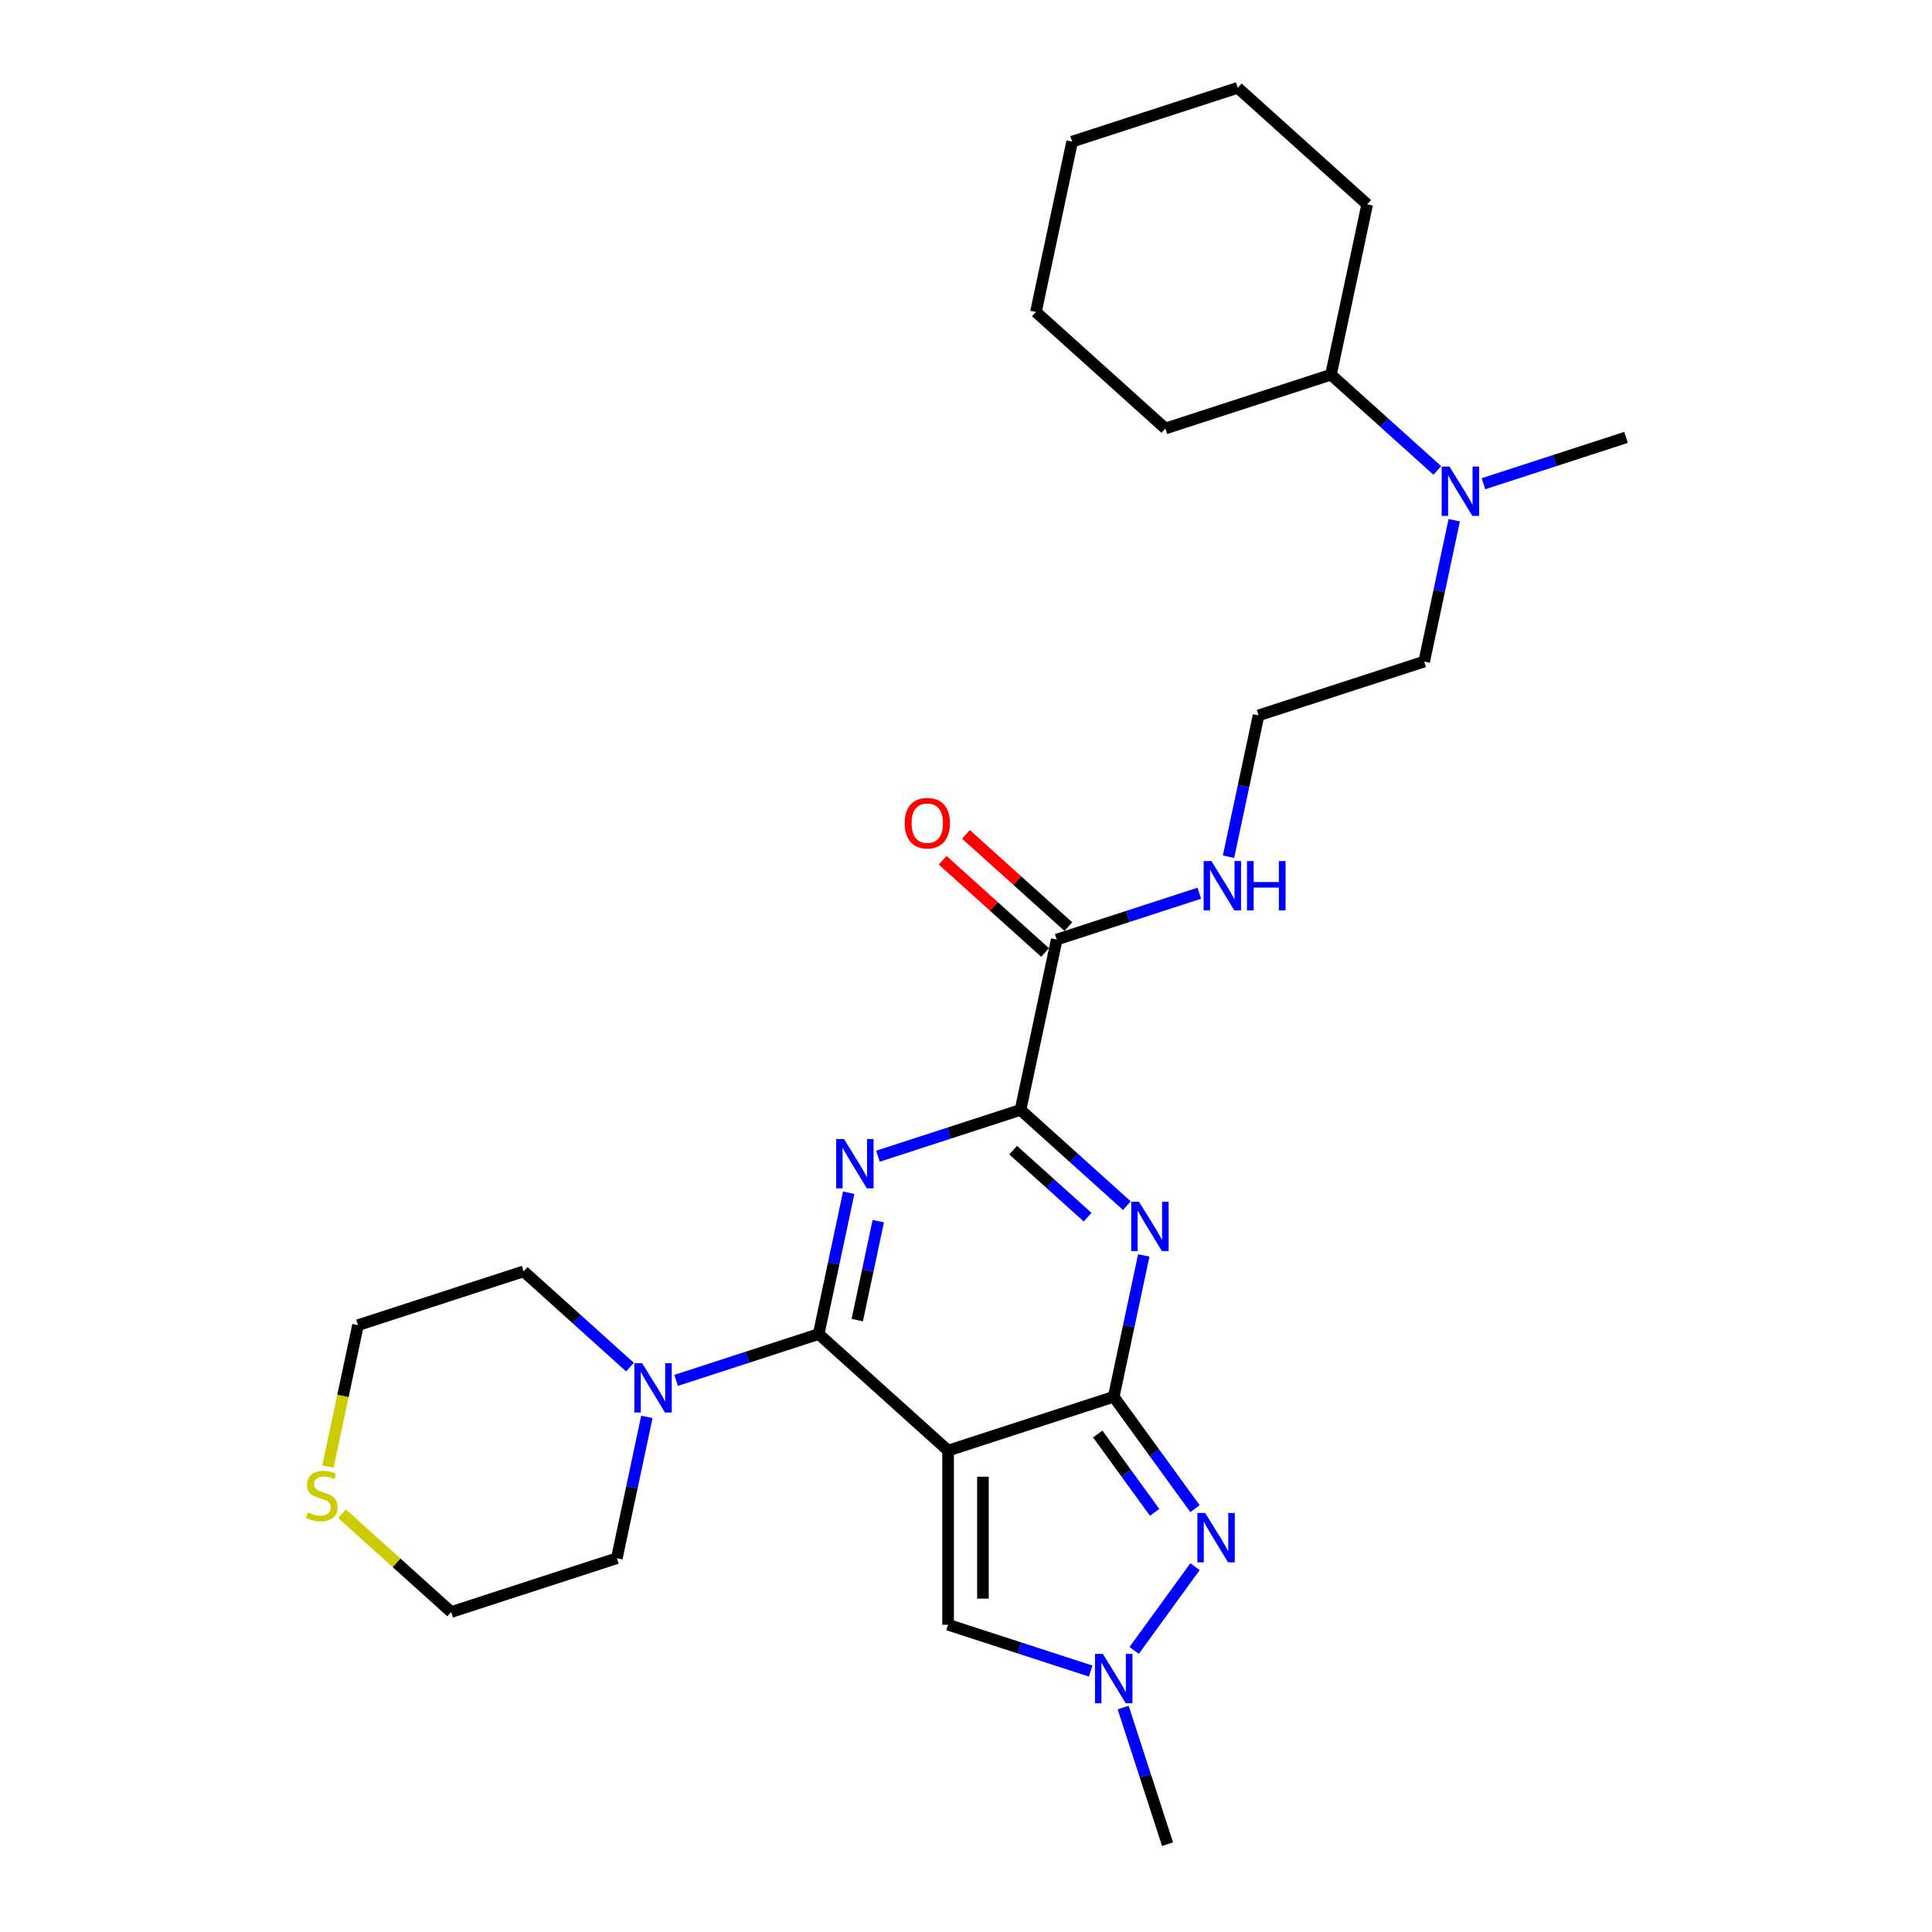 <?xml version='1.0' encoding='iso-8859-1'?>
<svg version='1.1' baseProfile='full'
              xmlns='http://www.w3.org/2000/svg'
                      xmlns:rdkit='http://www.rdkit.org/xml'
                      xmlns:xlink='http://www.w3.org/1999/xlink'
                  xml:space='preserve'
width='1000px' height='1000px' viewBox='0 0 1000 1000'>
<!-- END OF HEADER -->
<rect style='opacity:1.0;fill:#FFFFFF;stroke:none' width='1000' height='1000' x='0' y='0'> </rect>
<path class='bond-0' d='M 490.733,750.821 L 576.462,722.966' style='fill:none;fill-rule:evenodd;stroke:#000000;stroke-width:6px;stroke-linecap:butt;stroke-linejoin:miter;stroke-opacity:1' />
<path class='bond-2' d='M 490.733,750.821 L 423.745,690.505' style='fill:none;fill-rule:evenodd;stroke:#000000;stroke-width:6px;stroke-linecap:butt;stroke-linejoin:miter;stroke-opacity:1' />
<path class='bond-7' d='M 490.733,750.821 L 490.733,840.962' style='fill:none;fill-rule:evenodd;stroke:#000000;stroke-width:6px;stroke-linecap:butt;stroke-linejoin:miter;stroke-opacity:1' />
<path class='bond-7' d='M 508.761,764.342 L 508.761,827.441' style='fill:none;fill-rule:evenodd;stroke:#000000;stroke-width:6px;stroke-linecap:butt;stroke-linejoin:miter;stroke-opacity:1' />
<path class='bond-3' d='M 576.462,722.966 L 584.236,686.389' style='fill:none;fill-rule:evenodd;stroke:#000000;stroke-width:6px;stroke-linecap:butt;stroke-linejoin:miter;stroke-opacity:1' />
<path class='bond-3' d='M 584.236,686.389 L 592.011,649.813' style='fill:none;fill-rule:evenodd;stroke:#0000FF;stroke-width:6px;stroke-linecap:butt;stroke-linejoin:miter;stroke-opacity:1' />
<path class='bond-5' d='M 576.462,722.966 L 597.498,751.92' style='fill:none;fill-rule:evenodd;stroke:#000000;stroke-width:6px;stroke-linecap:butt;stroke-linejoin:miter;stroke-opacity:1' />
<path class='bond-5' d='M 597.498,751.92 L 618.534,780.874' style='fill:none;fill-rule:evenodd;stroke:#0000FF;stroke-width:6px;stroke-linecap:butt;stroke-linejoin:miter;stroke-opacity:1' />
<path class='bond-5' d='M 568.188,742.249 L 582.913,762.517' style='fill:none;fill-rule:evenodd;stroke:#000000;stroke-width:6px;stroke-linecap:butt;stroke-linejoin:miter;stroke-opacity:1' />
<path class='bond-5' d='M 582.913,762.517 L 597.638,782.784' style='fill:none;fill-rule:evenodd;stroke:#0000FF;stroke-width:6px;stroke-linecap:butt;stroke-linejoin:miter;stroke-opacity:1' />
<path class='bond-1' d='M 439.295,617.352 L 431.52,653.929' style='fill:none;fill-rule:evenodd;stroke:#0000FF;stroke-width:6px;stroke-linecap:butt;stroke-linejoin:miter;stroke-opacity:1' />
<path class='bond-1' d='M 431.52,653.929 L 423.745,690.505' style='fill:none;fill-rule:evenodd;stroke:#000000;stroke-width:6px;stroke-linecap:butt;stroke-linejoin:miter;stroke-opacity:1' />
<path class='bond-1' d='M 454.596,632.073 L 449.154,657.677' style='fill:none;fill-rule:evenodd;stroke:#0000FF;stroke-width:6px;stroke-linecap:butt;stroke-linejoin:miter;stroke-opacity:1' />
<path class='bond-1' d='M 449.154,657.677 L 443.712,683.28' style='fill:none;fill-rule:evenodd;stroke:#000000;stroke-width:6px;stroke-linecap:butt;stroke-linejoin:miter;stroke-opacity:1' />
<path class='bond-4' d='M 454.421,598.457 L 491.318,586.468' style='fill:none;fill-rule:evenodd;stroke:#0000FF;stroke-width:6px;stroke-linecap:butt;stroke-linejoin:miter;stroke-opacity:1' />
<path class='bond-4' d='M 491.318,586.468 L 528.216,574.479' style='fill:none;fill-rule:evenodd;stroke:#000000;stroke-width:6px;stroke-linecap:butt;stroke-linejoin:miter;stroke-opacity:1' />
<path class='bond-8' d='M 423.745,690.505 L 386.848,702.494' style='fill:none;fill-rule:evenodd;stroke:#000000;stroke-width:6px;stroke-linecap:butt;stroke-linejoin:miter;stroke-opacity:1' />
<path class='bond-8' d='M 386.848,702.494 L 349.951,714.482' style='fill:none;fill-rule:evenodd;stroke:#0000FF;stroke-width:6px;stroke-linecap:butt;stroke-linejoin:miter;stroke-opacity:1' />
<path class='bond-29' d='M 583.268,624.049 L 555.742,599.264' style='fill:none;fill-rule:evenodd;stroke:#0000FF;stroke-width:6px;stroke-linecap:butt;stroke-linejoin:miter;stroke-opacity:1' />
<path class='bond-29' d='M 555.742,599.264 L 528.216,574.479' style='fill:none;fill-rule:evenodd;stroke:#000000;stroke-width:6px;stroke-linecap:butt;stroke-linejoin:miter;stroke-opacity:1' />
<path class='bond-29' d='M 562.947,630.011 L 543.679,612.662' style='fill:none;fill-rule:evenodd;stroke:#0000FF;stroke-width:6px;stroke-linecap:butt;stroke-linejoin:miter;stroke-opacity:1' />
<path class='bond-29' d='M 543.679,612.662 L 524.41,595.312' style='fill:none;fill-rule:evenodd;stroke:#000000;stroke-width:6px;stroke-linecap:butt;stroke-linejoin:miter;stroke-opacity:1' />
<path class='bond-9' d='M 528.216,574.479 L 546.957,486.309' style='fill:none;fill-rule:evenodd;stroke:#000000;stroke-width:6px;stroke-linecap:butt;stroke-linejoin:miter;stroke-opacity:1' />
<path class='bond-28' d='M 618.534,810.909 L 587.035,854.263' style='fill:none;fill-rule:evenodd;stroke:#0000FF;stroke-width:6px;stroke-linecap:butt;stroke-linejoin:miter;stroke-opacity:1' />
<path class='bond-6' d='M 564.527,864.939 L 527.63,852.95' style='fill:none;fill-rule:evenodd;stroke:#0000FF;stroke-width:6px;stroke-linecap:butt;stroke-linejoin:miter;stroke-opacity:1' />
<path class='bond-6' d='M 527.63,852.95 L 490.733,840.962' style='fill:none;fill-rule:evenodd;stroke:#000000;stroke-width:6px;stroke-linecap:butt;stroke-linejoin:miter;stroke-opacity:1' />
<path class='bond-15' d='M 581.341,883.834 L 592.829,919.19' style='fill:none;fill-rule:evenodd;stroke:#0000FF;stroke-width:6px;stroke-linecap:butt;stroke-linejoin:miter;stroke-opacity:1' />
<path class='bond-15' d='M 592.829,919.19 L 604.317,954.545' style='fill:none;fill-rule:evenodd;stroke:#000000;stroke-width:6px;stroke-linecap:butt;stroke-linejoin:miter;stroke-opacity:1' />
<path class='bond-16' d='M 334.825,733.378 L 327.05,769.954' style='fill:none;fill-rule:evenodd;stroke:#0000FF;stroke-width:6px;stroke-linecap:butt;stroke-linejoin:miter;stroke-opacity:1' />
<path class='bond-16' d='M 327.05,769.954 L 319.275,806.531' style='fill:none;fill-rule:evenodd;stroke:#000000;stroke-width:6px;stroke-linecap:butt;stroke-linejoin:miter;stroke-opacity:1' />
<path class='bond-17' d='M 326.082,707.614 L 298.556,682.829' style='fill:none;fill-rule:evenodd;stroke:#0000FF;stroke-width:6px;stroke-linecap:butt;stroke-linejoin:miter;stroke-opacity:1' />
<path class='bond-17' d='M 298.556,682.829 L 271.029,658.044' style='fill:none;fill-rule:evenodd;stroke:#000000;stroke-width:6px;stroke-linecap:butt;stroke-linejoin:miter;stroke-opacity:1' />
<path class='bond-11' d='M 552.988,479.61 L 526.481,455.742' style='fill:none;fill-rule:evenodd;stroke:#000000;stroke-width:6px;stroke-linecap:butt;stroke-linejoin:miter;stroke-opacity:1' />
<path class='bond-11' d='M 526.481,455.742 L 499.973,431.874' style='fill:none;fill-rule:evenodd;stroke:#FF0000;stroke-width:6px;stroke-linecap:butt;stroke-linejoin:miter;stroke-opacity:1' />
<path class='bond-11' d='M 540.925,493.007 L 514.417,469.14' style='fill:none;fill-rule:evenodd;stroke:#000000;stroke-width:6px;stroke-linecap:butt;stroke-linejoin:miter;stroke-opacity:1' />
<path class='bond-11' d='M 514.417,469.14 L 487.909,445.272' style='fill:none;fill-rule:evenodd;stroke:#FF0000;stroke-width:6px;stroke-linecap:butt;stroke-linejoin:miter;stroke-opacity:1' />
<path class='bond-13' d='M 546.957,486.309 L 583.854,474.32' style='fill:none;fill-rule:evenodd;stroke:#000000;stroke-width:6px;stroke-linecap:butt;stroke-linejoin:miter;stroke-opacity:1' />
<path class='bond-13' d='M 583.854,474.32 L 620.751,462.331' style='fill:none;fill-rule:evenodd;stroke:#0000FF;stroke-width:6px;stroke-linecap:butt;stroke-linejoin:miter;stroke-opacity:1' />
<path class='bond-10' d='M 169.743,759.089 L 177.522,722.494' style='fill:none;fill-rule:evenodd;stroke:#CCCC00;stroke-width:6px;stroke-linecap:butt;stroke-linejoin:miter;stroke-opacity:1' />
<path class='bond-10' d='M 177.522,722.494 L 185.3,685.899' style='fill:none;fill-rule:evenodd;stroke:#000000;stroke-width:6px;stroke-linecap:butt;stroke-linejoin:miter;stroke-opacity:1' />
<path class='bond-30' d='M 176.997,783.469 L 205.272,808.927' style='fill:none;fill-rule:evenodd;stroke:#CCCC00;stroke-width:6px;stroke-linecap:butt;stroke-linejoin:miter;stroke-opacity:1' />
<path class='bond-30' d='M 205.272,808.927 L 233.547,834.386' style='fill:none;fill-rule:evenodd;stroke:#000000;stroke-width:6px;stroke-linecap:butt;stroke-linejoin:miter;stroke-opacity:1' />
<path class='bond-12' d='M 752.705,269.274 L 744.93,305.851' style='fill:none;fill-rule:evenodd;stroke:#0000FF;stroke-width:6px;stroke-linecap:butt;stroke-linejoin:miter;stroke-opacity:1' />
<path class='bond-12' d='M 744.93,305.851 L 737.156,342.428' style='fill:none;fill-rule:evenodd;stroke:#000000;stroke-width:6px;stroke-linecap:butt;stroke-linejoin:miter;stroke-opacity:1' />
<path class='bond-14' d='M 743.962,243.511 L 716.436,218.726' style='fill:none;fill-rule:evenodd;stroke:#0000FF;stroke-width:6px;stroke-linecap:butt;stroke-linejoin:miter;stroke-opacity:1' />
<path class='bond-14' d='M 716.436,218.726 L 688.909,193.941' style='fill:none;fill-rule:evenodd;stroke:#000000;stroke-width:6px;stroke-linecap:butt;stroke-linejoin:miter;stroke-opacity:1' />
<path class='bond-22' d='M 767.832,250.379 L 804.729,238.391' style='fill:none;fill-rule:evenodd;stroke:#0000FF;stroke-width:6px;stroke-linecap:butt;stroke-linejoin:miter;stroke-opacity:1' />
<path class='bond-22' d='M 804.729,238.391 L 841.626,226.402' style='fill:none;fill-rule:evenodd;stroke:#000000;stroke-width:6px;stroke-linecap:butt;stroke-linejoin:miter;stroke-opacity:1' />
<path class='bond-18' d='M 635.878,443.436 L 643.652,406.86' style='fill:none;fill-rule:evenodd;stroke:#0000FF;stroke-width:6px;stroke-linecap:butt;stroke-linejoin:miter;stroke-opacity:1' />
<path class='bond-18' d='M 643.652,406.86 L 651.427,370.283' style='fill:none;fill-rule:evenodd;stroke:#000000;stroke-width:6px;stroke-linecap:butt;stroke-linejoin:miter;stroke-opacity:1' />
<path class='bond-23' d='M 688.909,193.941 L 707.651,105.77' style='fill:none;fill-rule:evenodd;stroke:#000000;stroke-width:6px;stroke-linecap:butt;stroke-linejoin:miter;stroke-opacity:1' />
<path class='bond-24' d='M 688.909,193.941 L 603.181,221.796' style='fill:none;fill-rule:evenodd;stroke:#000000;stroke-width:6px;stroke-linecap:butt;stroke-linejoin:miter;stroke-opacity:1' />
<path class='bond-21' d='M 319.275,806.531 L 233.547,834.386' style='fill:none;fill-rule:evenodd;stroke:#000000;stroke-width:6px;stroke-linecap:butt;stroke-linejoin:miter;stroke-opacity:1' />
<path class='bond-20' d='M 271.029,658.044 L 185.3,685.899' style='fill:none;fill-rule:evenodd;stroke:#000000;stroke-width:6px;stroke-linecap:butt;stroke-linejoin:miter;stroke-opacity:1' />
<path class='bond-19' d='M 651.427,370.283 L 737.156,342.428' style='fill:none;fill-rule:evenodd;stroke:#000000;stroke-width:6px;stroke-linecap:butt;stroke-linejoin:miter;stroke-opacity:1' />
<path class='bond-25' d='M 707.651,105.77 L 640.663,45.455' style='fill:none;fill-rule:evenodd;stroke:#000000;stroke-width:6px;stroke-linecap:butt;stroke-linejoin:miter;stroke-opacity:1' />
<path class='bond-26' d='M 603.181,221.796 L 536.193,161.48' style='fill:none;fill-rule:evenodd;stroke:#000000;stroke-width:6px;stroke-linecap:butt;stroke-linejoin:miter;stroke-opacity:1' />
<path class='bond-31' d='M 640.663,45.455 L 554.934,73.309' style='fill:none;fill-rule:evenodd;stroke:#000000;stroke-width:6px;stroke-linecap:butt;stroke-linejoin:miter;stroke-opacity:1' />
<path class='bond-27' d='M 536.193,161.48 L 554.934,73.309' style='fill:none;fill-rule:evenodd;stroke:#000000;stroke-width:6px;stroke-linecap:butt;stroke-linejoin:miter;stroke-opacity:1' />
<path  class='atom-2' d='M 436.844 589.571
L 445.209 603.092
Q 446.038 604.426, 447.372 606.841
Q 448.706 609.257, 448.779 609.401
L 448.779 589.571
L 452.168 589.571
L 452.168 615.098
L 448.67 615.098
L 439.692 600.315
Q 438.647 598.585, 437.529 596.601
Q 436.447 594.618, 436.123 594.005
L 436.123 615.098
L 432.806 615.098
L 432.806 589.571
L 436.844 589.571
' fill='#0000FF'/>
<path  class='atom-4' d='M 589.56 622.031
L 597.925 635.552
Q 598.755 636.887, 600.089 639.302
Q 601.423 641.718, 601.495 641.862
L 601.495 622.031
L 604.884 622.031
L 604.884 647.559
L 601.387 647.559
L 592.409 632.776
Q 591.363 631.045, 590.245 629.062
Q 589.164 627.079, 588.839 626.466
L 588.839 647.559
L 585.522 647.559
L 585.522 622.031
L 589.56 622.031
' fill='#0000FF'/>
<path  class='atom-6' d='M 623.802 783.127
L 632.167 796.649
Q 632.997 797.983, 634.331 800.398
Q 635.665 802.814, 635.737 802.958
L 635.737 783.127
L 639.126 783.127
L 639.126 808.655
L 635.629 808.655
L 626.651 793.872
Q 625.605 792.142, 624.487 790.158
Q 623.406 788.175, 623.081 787.562
L 623.081 808.655
L 619.764 808.655
L 619.764 783.127
L 623.802 783.127
' fill='#0000FF'/>
<path  class='atom-7' d='M 570.819 856.053
L 579.184 869.574
Q 580.013 870.908, 581.347 873.324
Q 582.681 875.739, 582.754 875.884
L 582.754 856.053
L 586.143 856.053
L 586.143 881.581
L 582.645 881.581
L 573.667 866.797
Q 572.622 865.067, 571.504 863.084
Q 570.422 861.101, 570.098 860.488
L 570.098 881.581
L 566.781 881.581
L 566.781 856.053
L 570.819 856.053
' fill='#0000FF'/>
<path  class='atom-9' d='M 332.374 705.596
L 340.739 719.117
Q 341.568 720.451, 342.902 722.867
Q 344.236 725.283, 344.308 725.427
L 344.308 705.596
L 347.698 705.596
L 347.698 731.124
L 344.2 731.124
L 335.222 716.341
Q 334.177 714.61, 333.059 712.627
Q 331.977 710.644, 331.653 710.031
L 331.653 731.124
L 328.335 731.124
L 328.335 705.596
L 332.374 705.596
' fill='#0000FF'/>
<path  class='atom-11' d='M 159.348 782.832
Q 159.636 782.94, 160.826 783.445
Q 162.016 783.95, 163.314 784.274
Q 164.648 784.563, 165.946 784.563
Q 168.362 784.563, 169.768 783.409
Q 171.174 782.219, 171.174 780.164
Q 171.174 778.757, 170.453 777.892
Q 169.768 777.027, 168.686 776.558
Q 167.605 776.089, 165.802 775.548
Q 163.53 774.863, 162.16 774.214
Q 160.826 773.565, 159.853 772.195
Q 158.915 770.825, 158.915 768.518
Q 158.915 765.308, 161.078 763.325
Q 163.278 761.342, 167.605 761.342
Q 170.561 761.342, 173.914 762.749
L 173.085 765.525
Q 170.02 764.263, 167.713 764.263
Q 165.225 764.263, 163.855 765.308
Q 162.485 766.318, 162.521 768.085
Q 162.521 769.455, 163.206 770.284
Q 163.927 771.114, 164.936 771.582
Q 165.982 772.051, 167.713 772.592
Q 170.02 773.313, 171.391 774.034
Q 172.761 774.755, 173.734 776.234
Q 174.744 777.676, 174.744 780.164
Q 174.744 783.697, 172.364 785.608
Q 170.02 787.483, 166.09 787.483
Q 163.819 787.483, 162.088 786.978
Q 160.393 786.51, 158.374 785.68
L 159.348 782.832
' fill='#CCCC00'/>
<path  class='atom-12' d='M 468.251 426.065
Q 468.251 419.935, 471.28 416.51
Q 474.308 413.085, 479.969 413.085
Q 485.63 413.085, 488.659 416.51
Q 491.688 419.935, 491.688 426.065
Q 491.688 432.267, 488.623 435.8
Q 485.558 439.298, 479.969 439.298
Q 474.344 439.298, 471.28 435.8
Q 468.251 432.303, 468.251 426.065
M 479.969 436.413
Q 483.863 436.413, 485.955 433.817
Q 488.082 431.185, 488.082 426.065
Q 488.082 421.053, 485.955 418.529
Q 483.863 415.969, 479.969 415.969
Q 476.075 415.969, 473.948 418.493
Q 471.857 421.017, 471.857 426.065
Q 471.857 431.221, 473.948 433.817
Q 476.075 436.413, 479.969 436.413
' fill='#FF0000'/>
<path  class='atom-13' d='M 750.254 241.493
L 758.619 255.014
Q 759.449 256.348, 760.783 258.764
Q 762.117 261.18, 762.189 261.324
L 762.189 241.493
L 765.578 241.493
L 765.578 267.021
L 762.081 267.021
L 753.103 252.238
Q 752.057 250.507, 750.939 248.524
Q 749.858 246.541, 749.533 245.928
L 749.533 267.021
L 746.216 267.021
L 746.216 241.493
L 750.254 241.493
' fill='#0000FF'/>
<path  class='atom-14' d='M 627.043 445.69
L 635.408 459.211
Q 636.237 460.545, 637.571 462.961
Q 638.905 465.376, 638.977 465.521
L 638.977 445.69
L 642.367 445.69
L 642.367 471.218
L 638.869 471.218
L 629.891 456.434
Q 628.846 454.704, 627.728 452.721
Q 626.646 450.738, 626.322 450.125
L 626.322 471.218
L 623.004 471.218
L 623.004 445.69
L 627.043 445.69
' fill='#0000FF'/>
<path  class='atom-14' d='M 645.431 445.69
L 648.893 445.69
L 648.893 456.543
L 661.945 456.543
L 661.945 445.69
L 665.407 445.69
L 665.407 471.218
L 661.945 471.218
L 661.945 459.427
L 648.893 459.427
L 648.893 471.218
L 645.431 471.218
L 645.431 445.69
' fill='#0000FF'/>
</svg>
